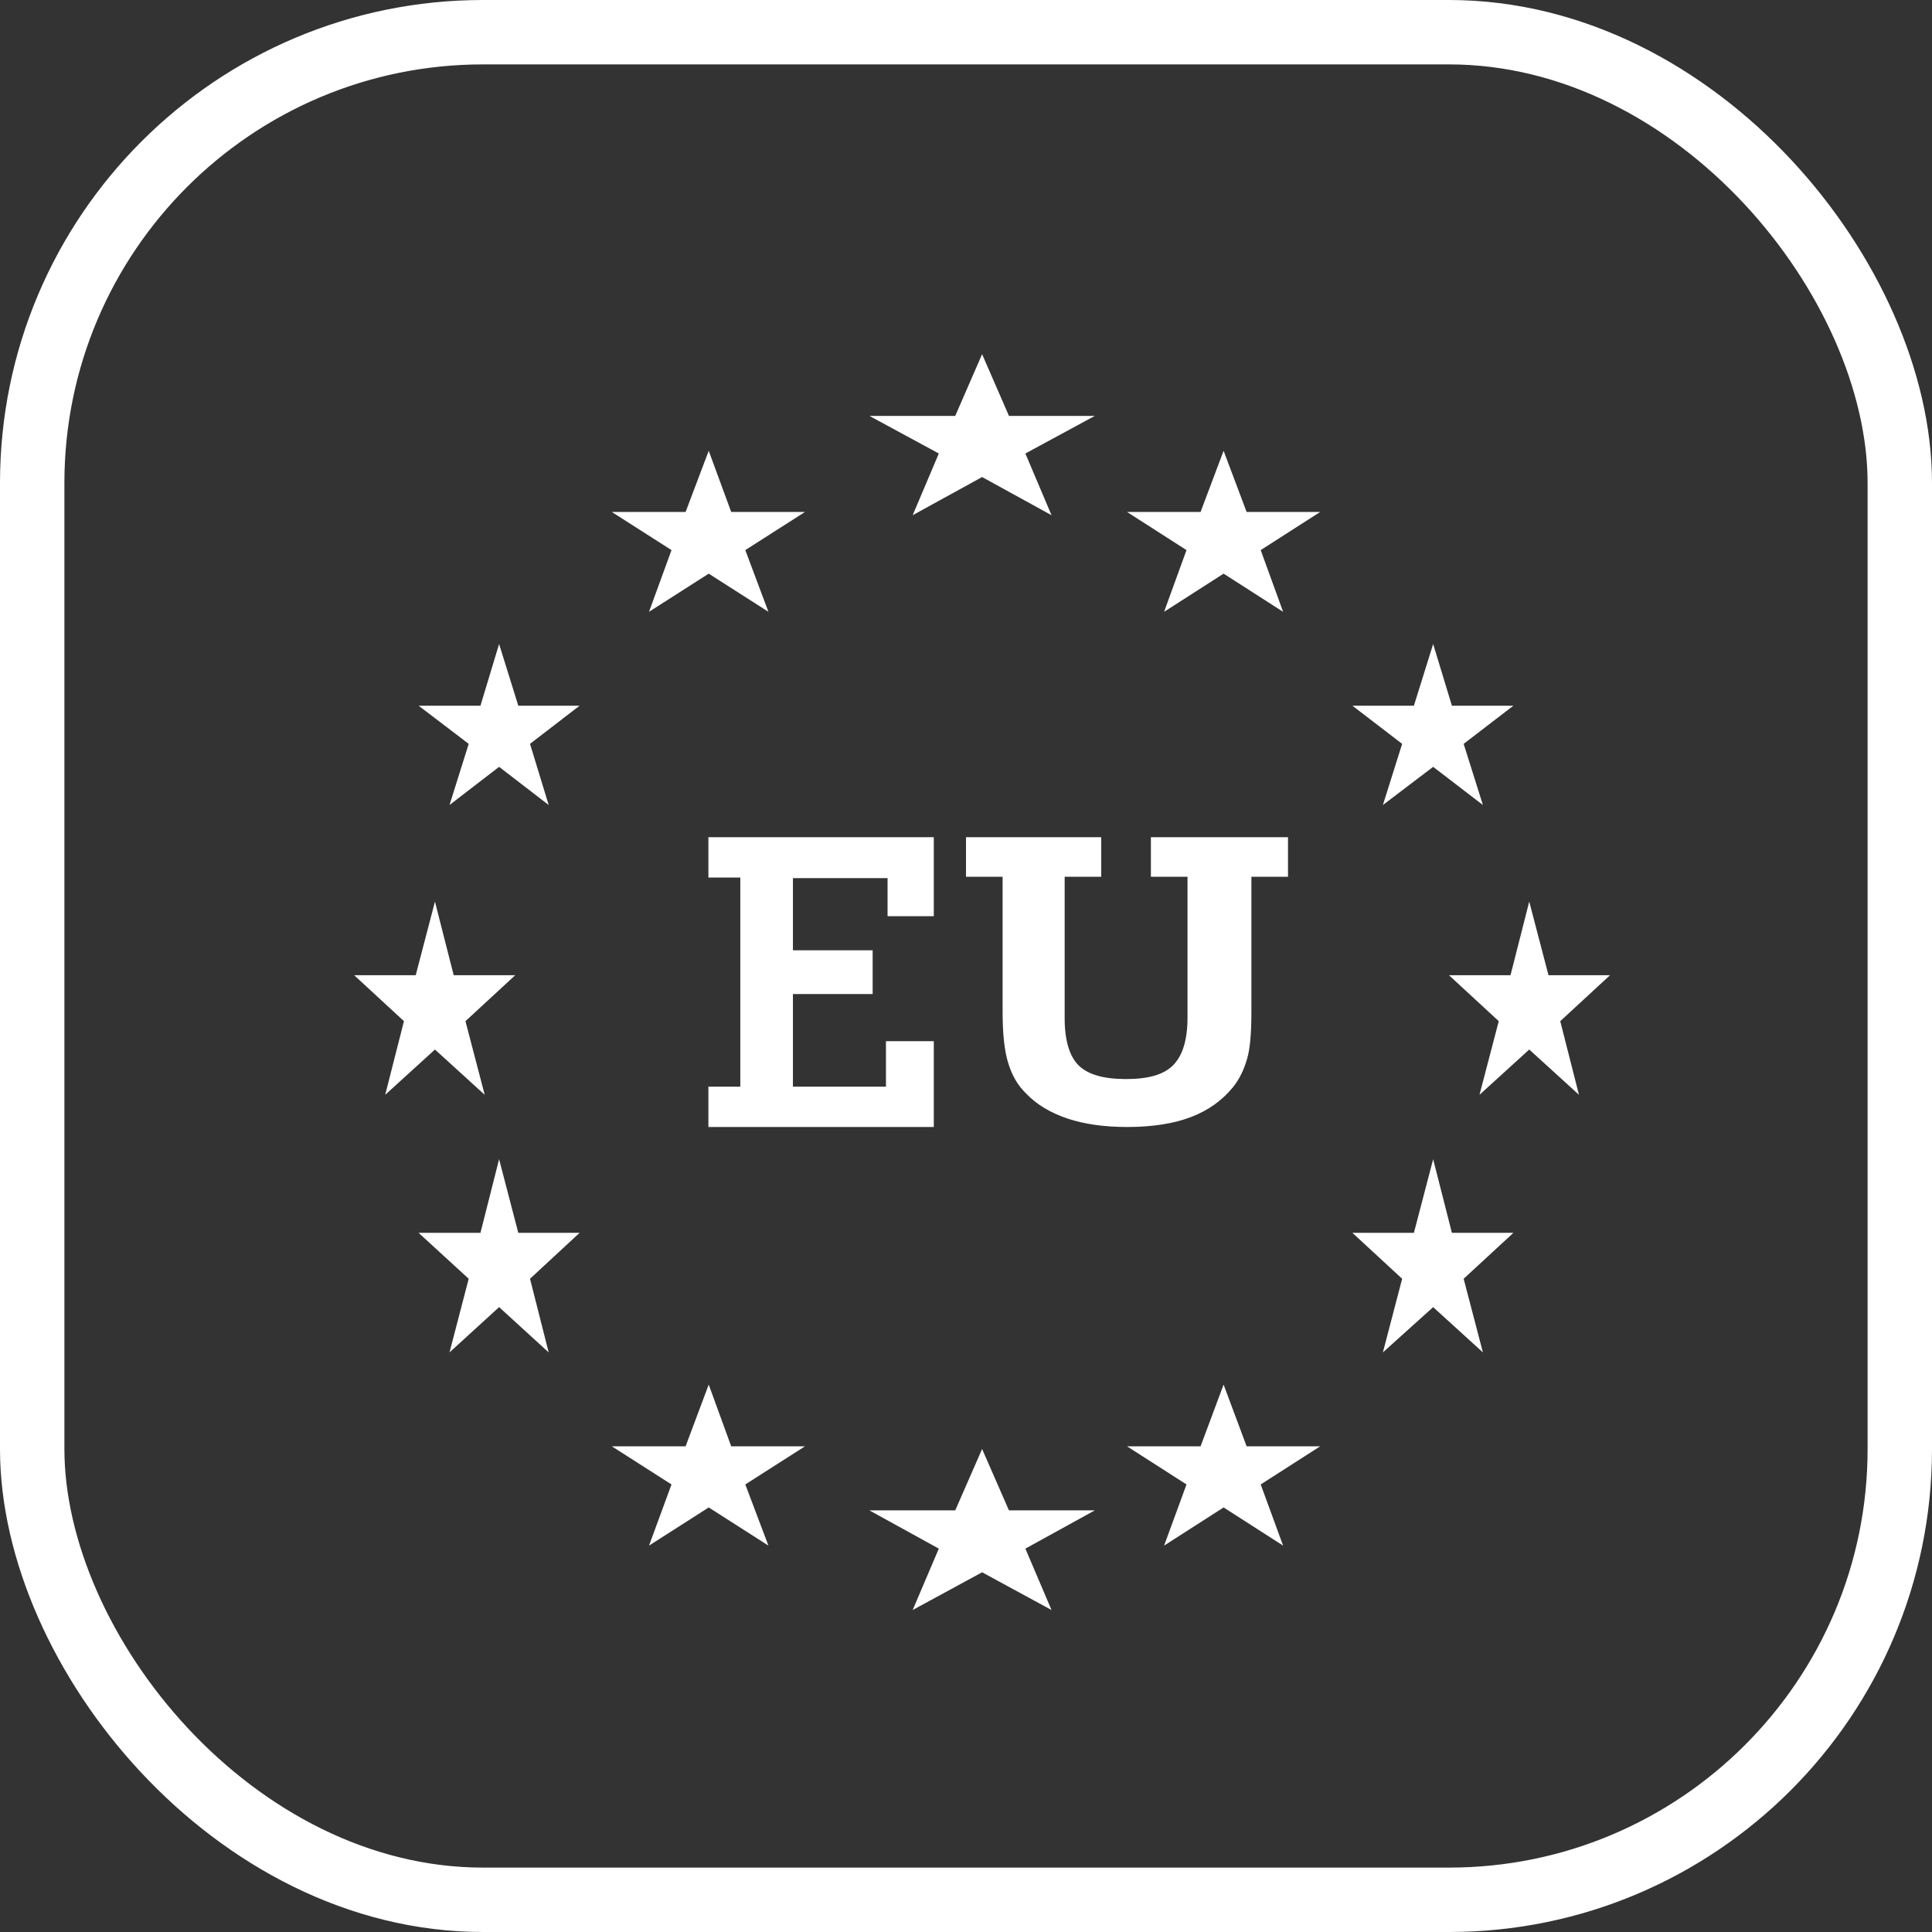 <?xml version="1.0" encoding="UTF-8"?> <svg xmlns="http://www.w3.org/2000/svg" width="60" height="60" viewBox="0 0 60 60" fill="none"><rect x="0" y="0" width="60" height="60" fill="#333333" stroke="none"/><rect x="1" y="1" width="58" height="58" rx="14" stroke="white" stroke-width="2"></rect><path d="M30.5 11L31.334 12.916H34L31.844 14.084L32.656 16L30.5 14.815L28.344 16L29.156 14.084L27 12.916H29.666L30.5 11Z" fill="white"></path><path d="M30.5 45L31.334 46.906H34L31.844 48.094L32.656 50L30.5 48.829L28.344 50L29.156 48.094L27 46.906H29.666L30.5 45Z" fill="white"></path><path d="M22.01 43L22.708 44.916H25L23.146 46.101L23.864 48L22.01 46.815L20.156 48L20.854 46.101L19 44.916H21.292L22.01 43Z" fill="white"></path><path d="M38 43L38.715 44.916H41L39.152 46.101L39.848 48L38 46.815L36.152 48L36.848 46.101L35 44.916H37.285L38 43Z" fill="white"></path><path d="M22.01 14L22.708 15.899H25L23.146 17.084L23.864 19L22.01 17.815L20.156 19L20.854 17.084L19 15.899H21.292L22.01 14Z" fill="white"></path><path d="M38 14L38.715 15.899H41L39.152 17.084L39.848 19L38 17.815L36.152 19L36.848 17.084L35 15.899H37.285L38 14Z" fill="white"></path><path d="M15.5 20L16.096 21.916H18L16.46 23.101L17.04 25L15.5 23.815L13.96 25L14.556 23.101L13 21.916H14.921L15.5 20Z" fill="white"></path><path d="M44.508 20L45.09 21.916H47L45.455 23.101L46.053 25L44.508 23.815L42.947 25L43.545 23.101L42 21.916H43.91L44.508 20Z" fill="white"></path><path d="M15.5 36L16.096 38.287H18L16.46 39.713L17.04 42L15.5 40.594L13.96 42L14.556 39.713L13 38.287H14.921L15.5 36Z" fill="white"></path><path d="M44.508 36L45.09 38.287H47L45.455 39.713L46.053 42L44.508 40.594L42.947 42L43.545 39.713L42 38.287H43.91L44.508 36Z" fill="white"></path><path d="M13.508 28L14.09 30.287H16L14.455 31.713L15.053 34L13.508 32.594L11.963 34L12.545 31.713L11 30.287H12.91L13.508 28Z" fill="white"></path><path d="M47.492 28L48.09 30.287H50L48.455 31.713L49.036 34L47.492 32.594L45.947 34L46.545 31.713L45 30.287H46.91L47.492 28Z" fill="white"></path><path d="M22 27.253H22.991V33.747H22V35H29V32.335H27.514V33.747H24.625V30.871H27.101V29.512H24.625V27.271H27.564V28.453H29V26H22V27.253Z" fill="white"></path><path d="M35.742 26V27.229H36.879V31.608C36.879 32.3 36.724 32.785 36.435 33.079C36.146 33.373 35.665 33.511 34.971 33.511C34.278 33.511 33.796 33.373 33.507 33.096C33.218 32.819 33.064 32.317 33.064 31.625V27.229H34.2V26H30V27.229H31.137V31.435C31.137 32.11 31.195 32.646 31.31 33.01C31.426 33.39 31.599 33.702 31.869 33.962C32.197 34.308 32.64 34.567 33.16 34.74C33.68 34.913 34.297 35 35.01 35C35.78 35 36.455 34.896 36.994 34.688C37.534 34.481 37.958 34.169 38.285 33.771C38.497 33.511 38.632 33.217 38.728 32.889C38.825 32.56 38.863 32.075 38.863 31.435V27.229H40V26H35.742Z" fill="white"></path></svg> 
